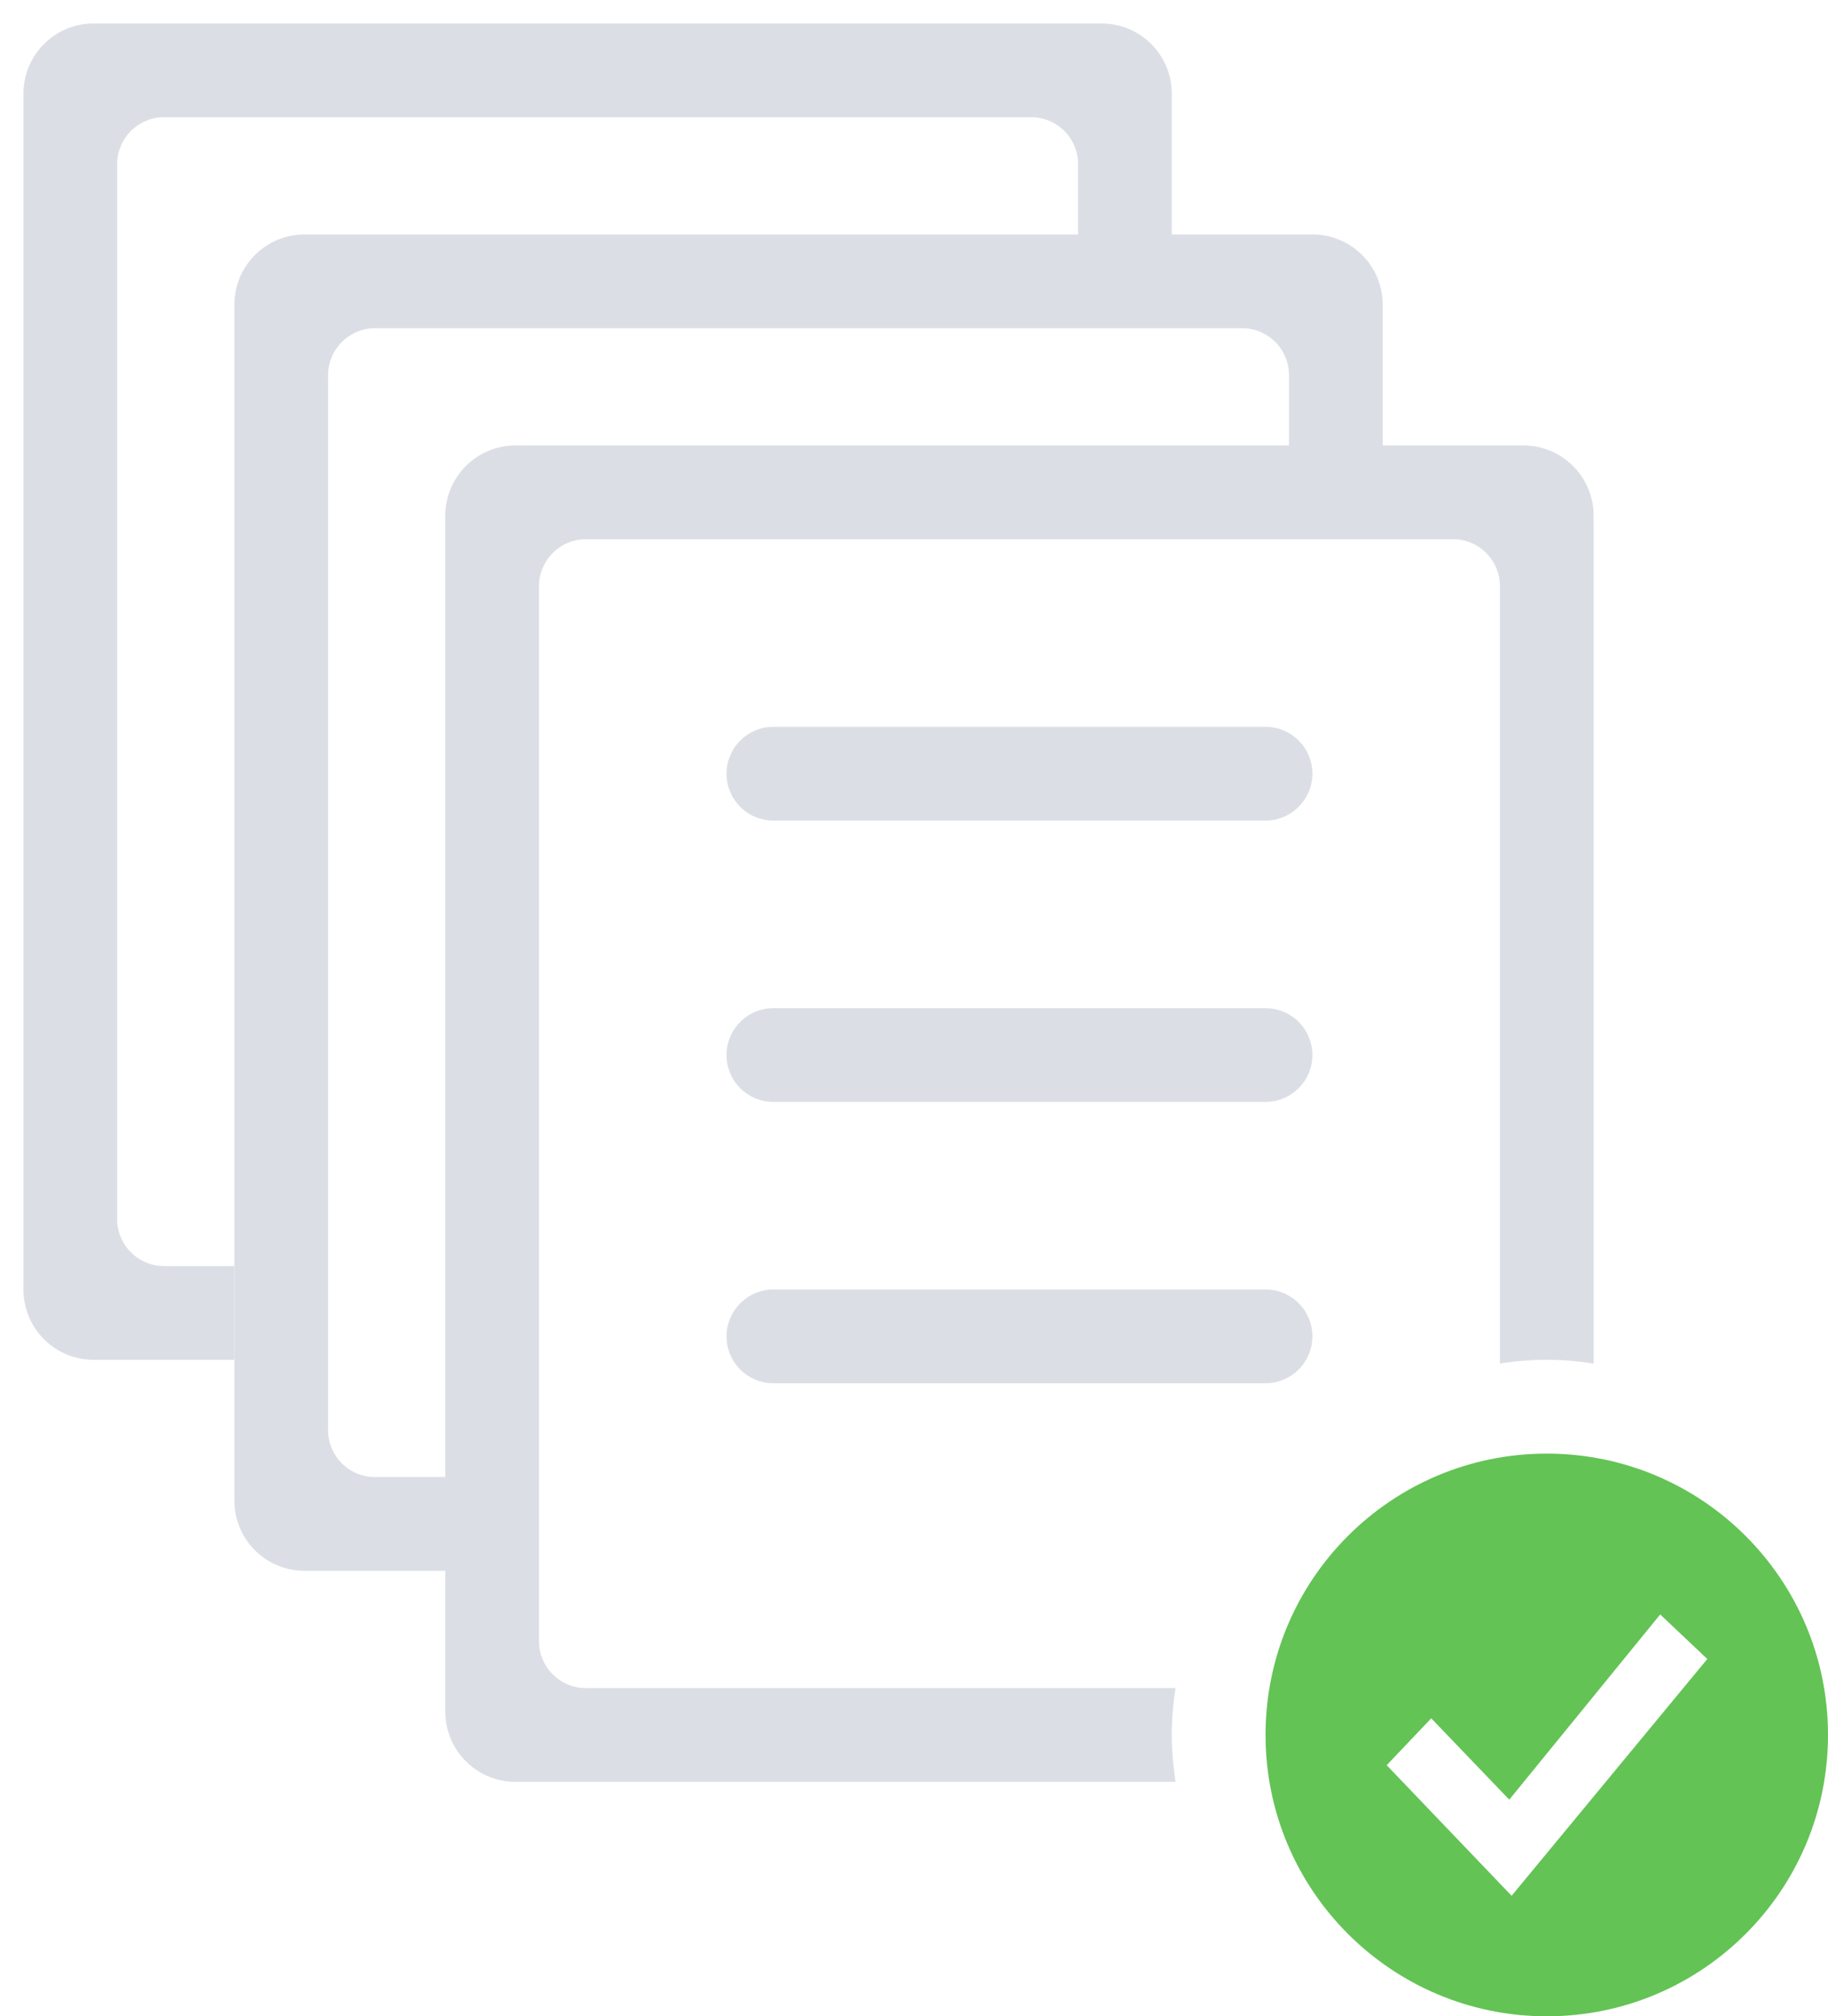 ﻿<svg xmlns="http://www.w3.org/2000/svg" width="78" height="86"><g fill="#dbdfe5"><path d="M68 58.16c-.66-.1-1.32-.16-2-.16s-1.35.06-2 .16V25a2 2 0 0 0-2-2H25c-1.1 0-2 .9-2 2v45a2 2 0 0 0 2 2h25.16c-.1.66-.16 1.32-.16 2s.07 1.35.16 2H22c-1.66 0-3-1.34-3-3V22c0-1.66 1.34-3 3-3h43c1.66 0 3 1.34 3 3v36.16zM54 59H33a2 2 0 0 1-2-2c0-1.1.9-2 2-2h21a2 2 0 0 1 2 2c0 1.1-.9 2-2 2zm0-24H33a2 2 0 0 1-2-2c0-1.1.9-2 2-2h21a2 2 0 0 1 2 2c0 1.1-.9 2-2 2zm0 12H33a2 2 0 0 1-2-2c0-1.1.9-2 2-2h21a2 2 0 0 1 2 2c0 1.1-.9 2-2 2z"/><path d="M59 20v-7c0-1.66-1.34-3-3-3H13c-1.66 0-3 1.34-3 3v51c0 1.66 1.34 3 3 3h6v-4h-3a2 2 0 0 1-2-2V16c0-1.1.9-2 2-2h37a2 2 0 0 1 2 2v4z"/><path d="M50 11V4c0-1.66-1.34-3-3-3H4C2.34 1 1 2.34 1 4v51c0 1.66 1.34 3 3 3h6v-4H7a2 2 0 0 1-2-2V7c0-1.1.9-2 2-2h37a2 2 0 0 1 2 2v4z"/></g><path d="M66 86c-6.62 0-12-5.37-12-12s5.37-12 12-12 12 5.37 12 12-5.37 12-12 12zm4.84-17.14l-6.44 7.9-3.33-3.47-1.9 2 5.33 5.57 8.35-10.1z" fill="#63c355"/></svg>